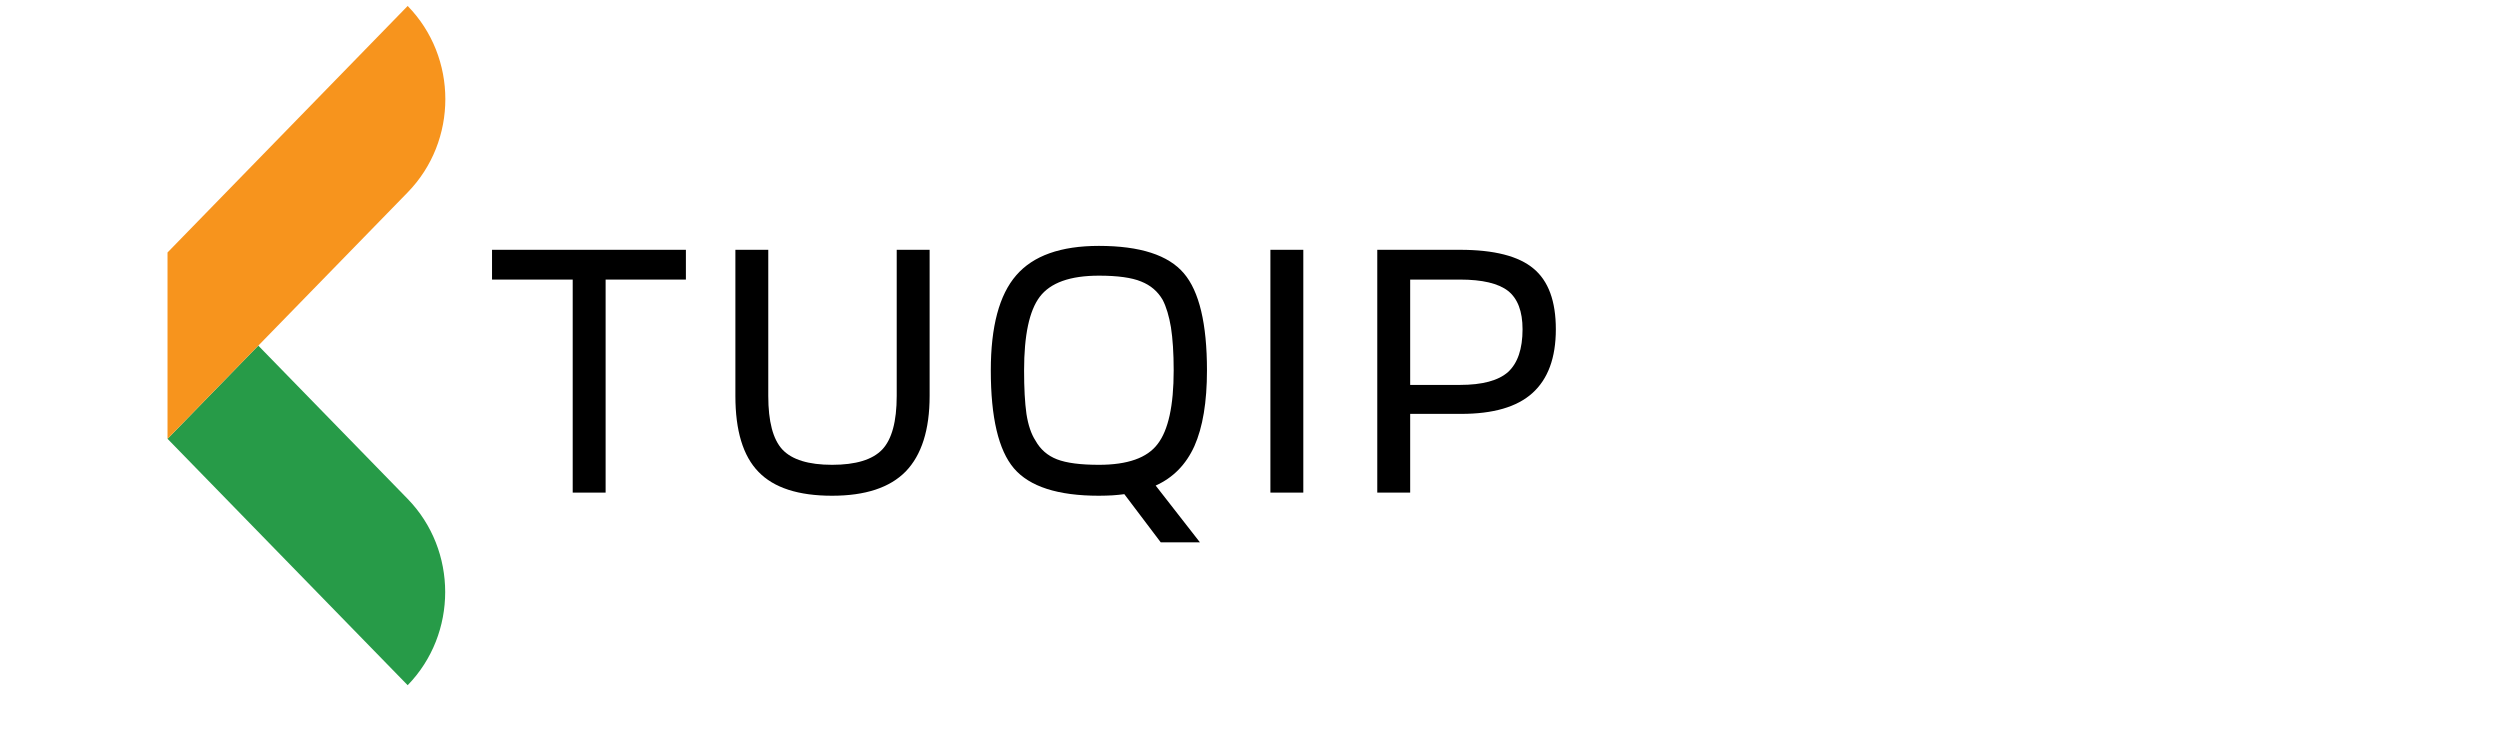 <svg xmlns="http://www.w3.org/2000/svg" xmlns:xlink="http://www.w3.org/1999/xlink" width="133" zoomAndPan="magnify" viewBox="0 0 99.75 30" height="40" preserveAspectRatio="xMidYMid meet" version="1.0"><defs><g/><clipPath id="cdf6072b8d"><path d="M 6.672 13 L 18 13 L 18 27.582 L 6.672 27.582 Z M 6.672 13 " clip-rule="nonzero"/></clipPath><clipPath id="624404c776"><path d="M 6.672 0 L 18 0 L 18 18 L 6.672 18 Z M 6.672 0 " clip-rule="nonzero"/></clipPath></defs><g clip-path="url(#cdf6072b8d)"><path fill="#279b48" d="M 16.266 27.34 L 6.684 17.508 L 10.305 13.789 L 16.266 19.906 C 18.262 21.957 18.262 25.289 16.266 27.34 Z M 16.266 27.34 " fill-opacity="1" fill-rule="nonzero"/></g><g clip-path="url(#624404c776)"><path fill="#f7941d" d="M 16.266 7.676 L 6.684 17.508 L 6.684 10.074 L 16.266 0.238 C 18.27 2.289 18.27 5.621 16.266 7.676 Z M 16.266 7.676 " fill-opacity="1" fill-rule="nonzero"/></g><g fill="#000000" fill-opacity="1"><g transform="translate(19.398, 19.655)"><g><path d="M 7.969 -9.688 L 7.969 -8.5 L 4.766 -8.5 L 4.766 0 L 3.453 0 L 3.453 -8.5 L 0.234 -8.5 L 0.234 -9.688 Z M 7.969 -9.688 "/></g></g></g><g fill="#000000" fill-opacity="1"><g transform="translate(28.326, 19.655)"><g><path d="M 7.453 -3.859 L 7.453 -9.688 L 8.766 -9.688 L 8.766 -3.859 C 8.766 -2.504 8.445 -1.5 7.812 -0.844 C 7.176 -0.195 6.195 0.125 4.875 0.125 C 3.531 0.125 2.551 -0.191 1.938 -0.828 C 1.32 -1.461 1.016 -2.473 1.016 -3.859 L 1.016 -9.688 L 2.328 -9.688 L 2.328 -3.859 C 2.328 -2.836 2.516 -2.125 2.891 -1.719 C 3.273 -1.312 3.938 -1.109 4.875 -1.109 C 5.82 -1.109 6.488 -1.312 6.875 -1.719 C 7.258 -2.125 7.453 -2.836 7.453 -3.859 Z M 7.453 -3.859 "/></g></g></g><g fill="#000000" fill-opacity="1"><g transform="translate(38.83, 19.655)"><g><path d="M 5.016 0.125 C 3.379 0.125 2.25 -0.238 1.625 -0.969 C 1.008 -1.695 0.703 -3 0.703 -4.875 C 0.703 -6.625 1.039 -7.891 1.719 -8.672 C 2.395 -9.453 3.492 -9.844 5.016 -9.844 C 6.66 -9.844 7.789 -9.477 8.406 -8.75 C 9.02 -8.031 9.328 -6.738 9.328 -4.875 C 9.328 -3.613 9.16 -2.609 8.828 -1.859 C 8.492 -1.117 7.977 -0.594 7.281 -0.281 L 9.047 1.984 L 7.484 1.984 L 6.031 0.062 C 5.883 0.082 5.727 0.098 5.562 0.109 C 5.406 0.117 5.223 0.125 5.016 0.125 Z M 2.484 -2.078 C 2.68 -1.723 2.969 -1.473 3.344 -1.328 C 3.727 -1.18 4.285 -1.109 5.016 -1.109 C 6.16 -1.109 6.941 -1.383 7.359 -1.938 C 7.785 -2.488 8 -3.469 8 -4.875 C 8 -5.57 7.961 -6.145 7.891 -6.594 C 7.816 -7.039 7.707 -7.406 7.562 -7.688 C 7.363 -8.031 7.078 -8.273 6.703 -8.422 C 6.328 -8.578 5.766 -8.656 5.016 -8.656 C 3.867 -8.656 3.082 -8.375 2.656 -7.812 C 2.238 -7.258 2.031 -6.281 2.031 -4.875 C 2.031 -4.164 2.062 -3.586 2.125 -3.141 C 2.195 -2.691 2.316 -2.336 2.484 -2.078 Z M 2.484 -2.078 "/></g></g></g><g fill="#000000" fill-opacity="1"><g transform="translate(49.58, 19.655)"><g><path d="M 2.422 -9.688 L 2.422 0 L 1.109 0 L 1.109 -9.688 Z M 2.422 -9.688 "/></g></g></g><g fill="#000000" fill-opacity="1"><g transform="translate(53.844, 19.655)"><g><path d="M 2.422 -3.141 L 2.422 0 L 1.109 0 L 1.109 -9.688 L 4.406 -9.688 C 5.77 -9.688 6.75 -9.438 7.344 -8.938 C 7.938 -8.445 8.234 -7.641 8.234 -6.516 C 8.234 -5.379 7.922 -4.531 7.297 -3.969 C 6.68 -3.414 5.734 -3.141 4.453 -3.141 Z M 6.906 -6.516 C 6.906 -7.234 6.711 -7.742 6.328 -8.047 C 5.941 -8.348 5.301 -8.5 4.406 -8.5 L 2.422 -8.5 L 2.422 -4.297 L 4.406 -4.297 C 5.301 -4.297 5.941 -4.469 6.328 -4.812 C 6.711 -5.164 6.906 -5.734 6.906 -6.516 Z M 6.906 -6.516 "/></g></g></g></svg>